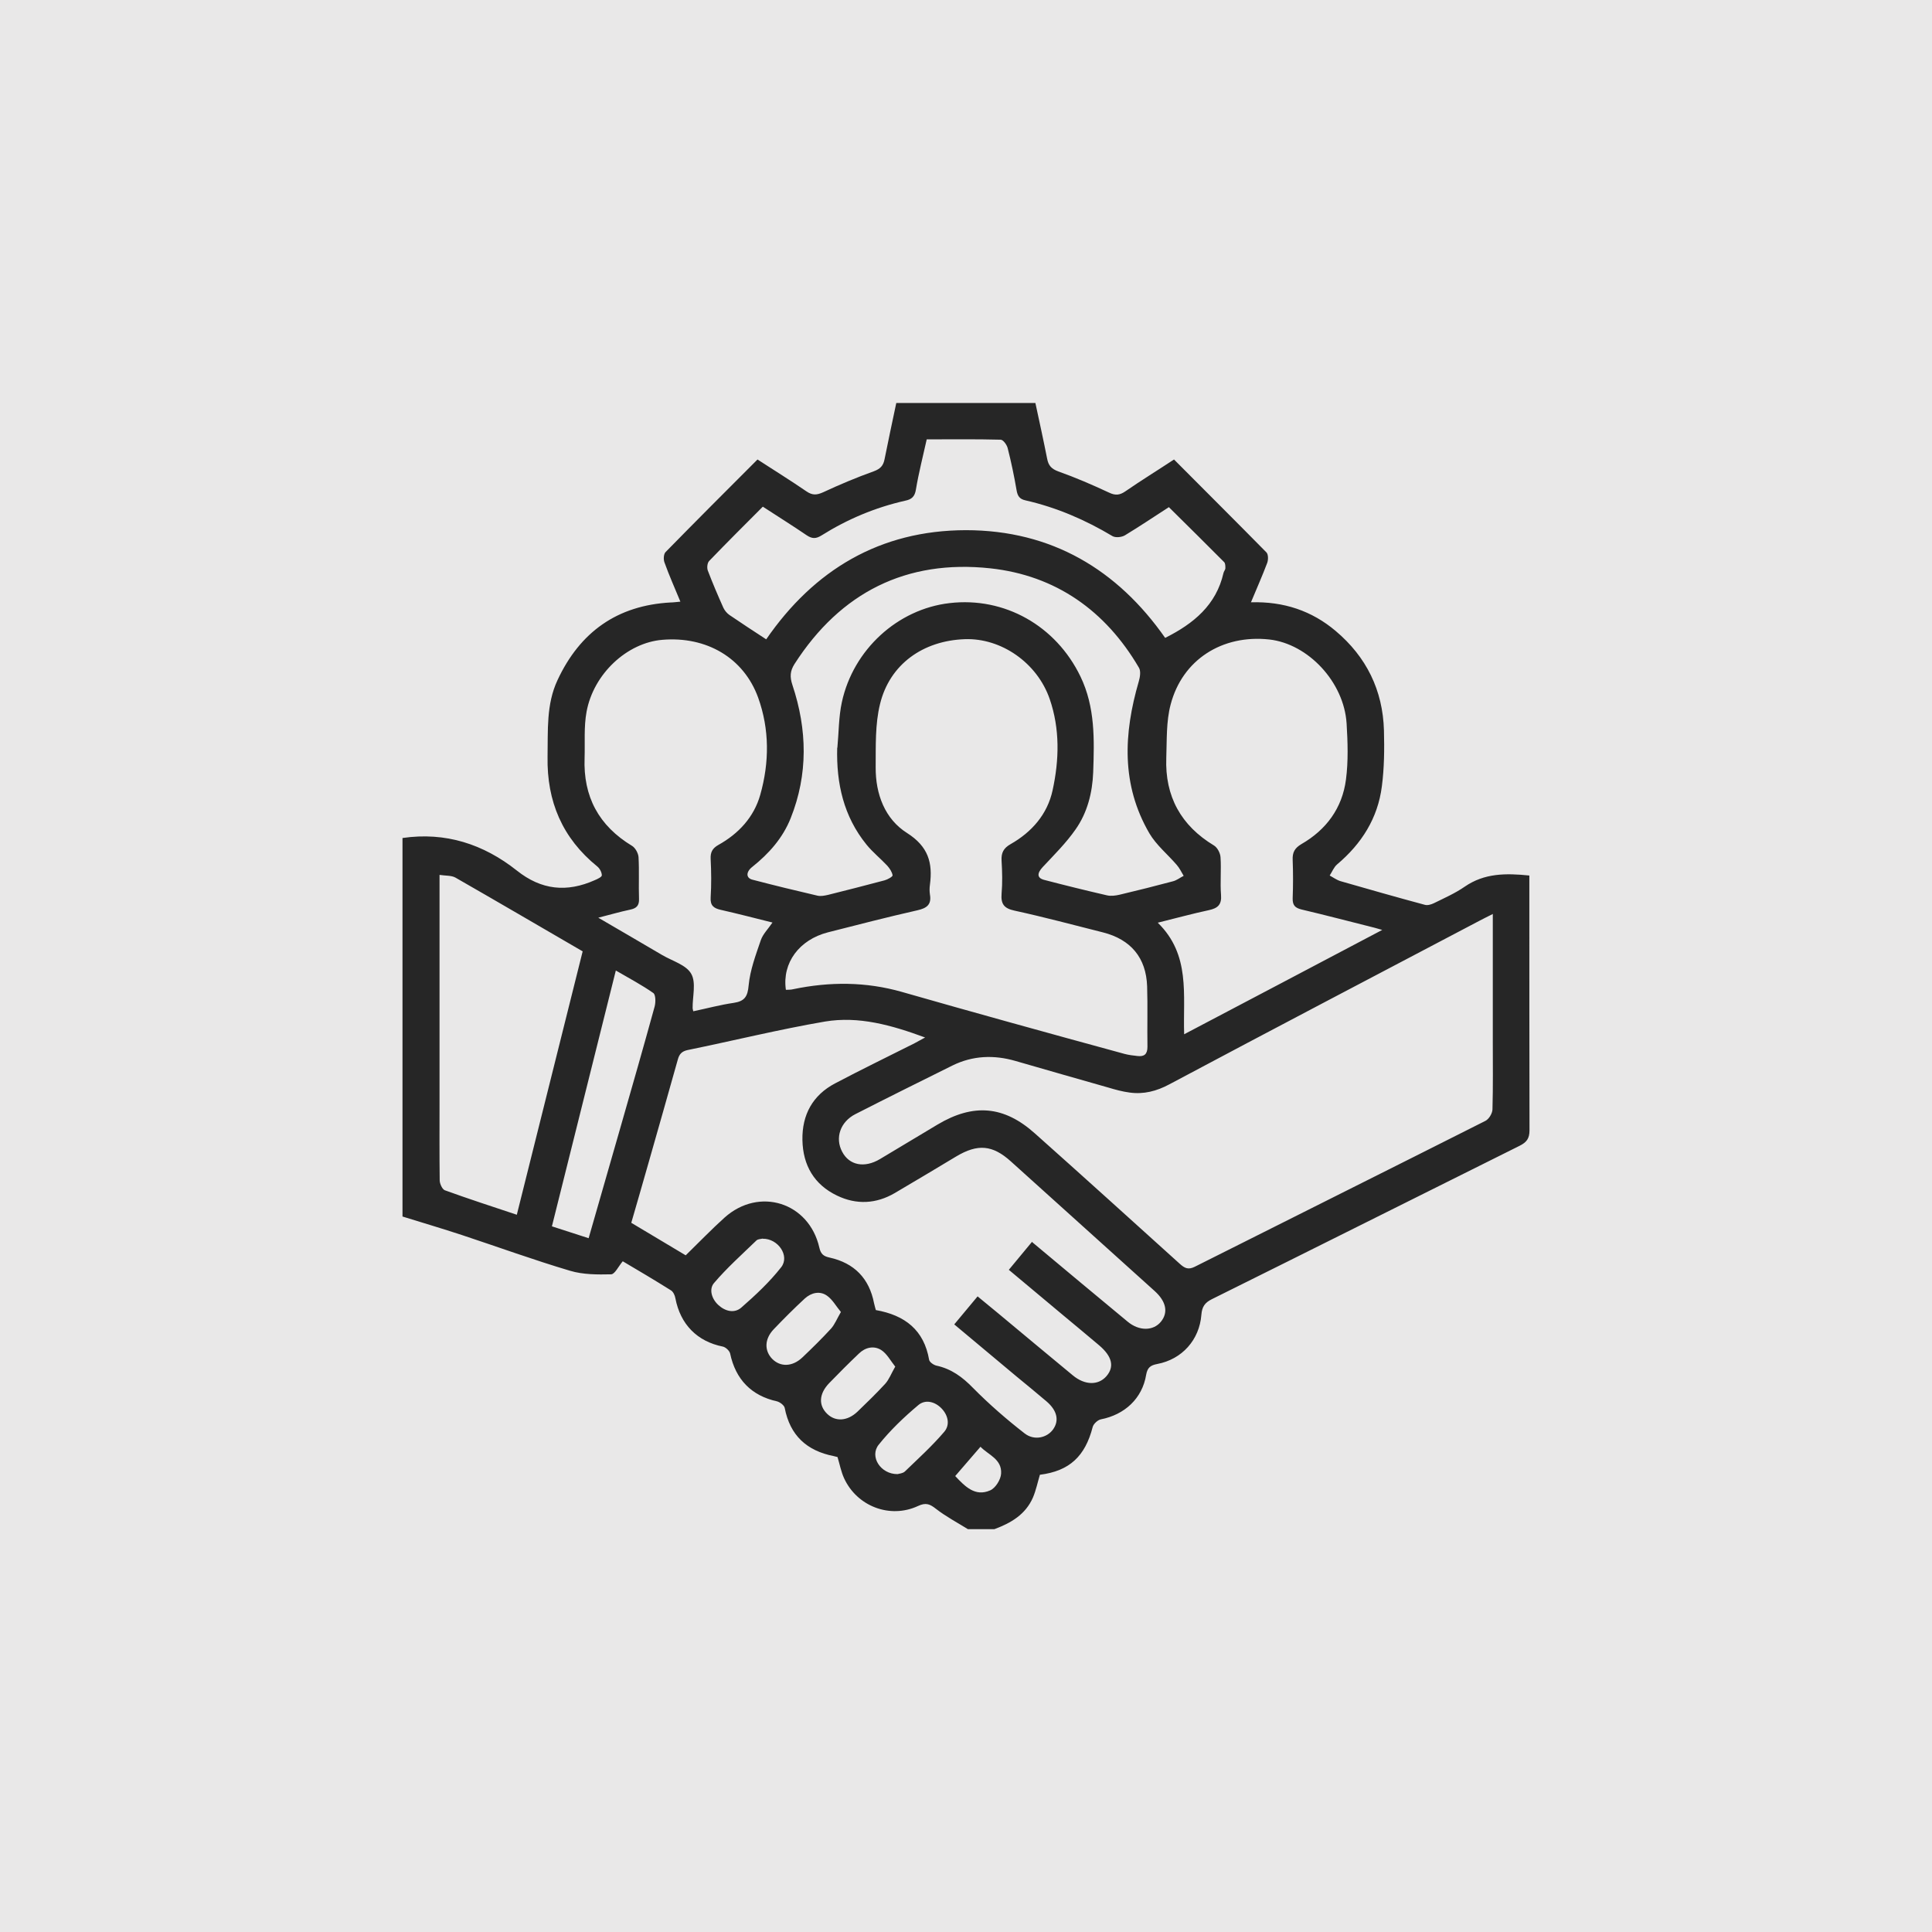 <?xml version="1.0" encoding="UTF-8"?><svg id="Layer_2" xmlns="http://www.w3.org/2000/svg" viewBox="0 0 120 120"><defs><style>.cls-1{fill:#262626;}.cls-2{fill:#e9e8e8;}</style></defs><g id="Layer_1-2"><rect class="cls-2" width="120" height="120"/><path class="cls-1" d="M25,52.05c2.67-.39,5.03,.38,7.1,2.02,1.53,1.22,3.11,1.37,4.84,.6,.17-.07,.44-.2,.44-.3,0-.19-.13-.43-.28-.55-2.17-1.76-3.14-4.04-3.09-6.82,.03-1.62-.09-3.25,.62-4.76,1.39-2.98,3.7-4.64,7.03-4.82,.17,0,.35-.03,.6-.05-.35-.85-.7-1.63-.99-2.44-.07-.19-.05-.52,.07-.64,1.88-1.92,3.78-3.82,5.71-5.75,1.03,.67,2.05,1.3,3.04,1.98,.38,.26,.65,.23,1.05,.05,1.03-.48,2.08-.92,3.14-1.3,.4-.15,.58-.34,.66-.74,.23-1.16,.48-2.31,.73-3.5h8.64c.25,1.16,.5,2.3,.73,3.46,.08,.42,.26,.63,.69,.79,1.07,.38,2.11,.83,3.14,1.31,.41,.2,.68,.17,1.04-.08,.97-.67,1.98-1.29,3.01-1.97,1.92,1.93,3.84,3.84,5.74,5.77,.12,.12,.12,.46,.05,.65-.3,.8-.65,1.58-1.01,2.45,2.04-.06,3.78,.53,5.26,1.78,1.91,1.61,2.93,3.68,3,6.18,.03,1.16,.02,2.33-.13,3.47-.25,1.98-1.26,3.57-2.78,4.85-.2,.17-.31,.46-.46,.69,.22,.12,.44,.28,.67,.35,1.74,.5,3.49,1,5.24,1.47,.17,.05,.39-.02,.56-.1,.65-.32,1.33-.62,1.92-1.03,1.22-.84,2.55-.84,4.01-.69v.65c0,5.06,0,10.11,.01,15.17,0,.52-.18,.75-.62,.97-6.37,3.17-12.73,6.36-19.1,9.52-.45,.22-.62,.48-.66,.97-.12,1.56-1.2,2.77-2.74,3.06-.42,.08-.61,.22-.69,.67-.24,1.47-1.33,2.48-2.82,2.77-.19,.04-.45,.28-.5,.47-.47,1.83-1.45,2.74-3.28,2.97-.14,.47-.24,.96-.43,1.41-.46,1.06-1.37,1.59-2.4,1.97h-1.64c-.66-.41-1.36-.78-1.98-1.26-.38-.3-.63-.41-1.12-.18-1.74,.81-3.79,.02-4.59-1.72-.19-.41-.27-.86-.41-1.32-.07-.02-.16-.04-.24-.06-1.67-.33-2.71-1.28-3.04-2.99-.03-.16-.29-.36-.48-.41-1.59-.35-2.57-1.36-2.91-2.97-.04-.17-.27-.39-.45-.43-1.6-.32-2.64-1.38-2.95-3-.03-.18-.13-.4-.27-.49-1.02-.64-2.05-1.25-3-1.81-.27,.32-.49,.8-.72,.81-.85,.02-1.75,.02-2.55-.22-2.26-.67-4.48-1.48-6.72-2.22-1.22-.4-2.46-.77-3.69-1.15v-23.51Zm67.7,4.73c-.33,.17-.55,.27-.77,.39-6.44,3.39-12.88,6.76-19.3,10.18-.8,.43-1.6,.63-2.47,.51-.45-.06-.89-.18-1.32-.31-1.92-.54-3.84-1.1-5.76-1.65-1.34-.39-2.66-.34-3.92,.28-2.02,1-4.03,2-6.03,3.02-.94,.48-1.28,1.48-.82,2.34,.44,.84,1.38,1.03,2.35,.45,1.19-.71,2.38-1.43,3.57-2.14,2.23-1.33,4.13-1.17,6.05,.55,3.01,2.68,6,5.39,8.99,8.09,.3,.27,.52,.4,.94,.19,6.01-3.02,12.04-6.03,18.05-9.06,.22-.11,.43-.46,.44-.71,.04-1.43,.02-2.87,.02-4.3,0-2.57,0-5.14,0-7.85Zm-28.59,20.37c2.01,1.68,3.97,3.32,5.93,4.94,.72,.6,1.6,.58,2.07,0,.46-.57,.33-1.25-.39-1.9-2.98-2.68-5.95-5.37-8.93-8.05-1.14-1.03-2.06-1.11-3.4-.31-1.27,.76-2.53,1.52-3.81,2.27-1.16,.68-2.39,.74-3.59,.16-1.42-.68-2.12-1.88-2.15-3.45-.03-1.57,.64-2.79,2.03-3.52,1.63-.86,3.28-1.66,4.93-2.49,.19-.1,.38-.21,.66-.36-2.09-.77-4.12-1.34-6.22-.99-2.86,.49-5.69,1.19-8.53,1.77-.37,.08-.52,.26-.61,.59-.6,2.14-1.21,4.28-1.82,6.42-.35,1.24-.71,2.47-1.07,3.72l3.38,2.02c.84-.82,1.6-1.61,2.41-2.34,2.15-1.93,5.25-.95,5.89,1.86,.09,.4,.26,.54,.64,.62,1.53,.34,2.46,1.29,2.76,2.84,.03,.15,.08,.3,.11,.42,1.81,.32,2.99,1.24,3.31,3.09,.03,.15,.28,.32,.45,.36,.93,.2,1.62,.71,2.28,1.39,1,1.01,2.08,1.95,3.2,2.82,.6,.47,1.4,.27,1.77-.25,.39-.55,.25-1.17-.4-1.73-.62-.53-1.26-1.05-1.89-1.57-1.27-1.06-2.54-2.12-3.85-3.22l1.45-1.74c.46,.38,.88,.73,1.3,1.07,1.54,1.28,3.08,2.57,4.62,3.84,.75,.62,1.58,.62,2.08,.05,.51-.59,.36-1.23-.45-1.92-.75-.63-1.5-1.26-2.25-1.88-1.11-.93-2.22-1.86-3.36-2.81l1.45-1.75Zm-15.29-15.67c.15-.01,.3,0,.45-.04,2.26-.47,4.51-.47,6.75,.17,2.22,.64,4.45,1.26,6.67,1.88,2.38,.66,4.77,1.32,7.16,1.97,.26,.07,.53,.1,.8,.13,.42,.05,.62-.11,.62-.57-.02-1.25,.02-2.51-.02-3.76-.06-1.77-1.01-2.91-2.75-3.35-1.83-.46-3.65-.95-5.49-1.35-.65-.14-.85-.41-.8-1.05,.06-.68,.04-1.37,0-2.05-.03-.49,.12-.78,.56-1.03,1.32-.75,2.29-1.86,2.61-3.35,.41-1.88,.46-3.8-.18-5.66-.78-2.26-3.02-3.8-5.27-3.72-2.6,.09-4.67,1.56-5.27,4.03-.31,1.26-.26,2.61-.27,3.93-.01,1.66,.57,3.21,1.95,4.08,1.32,.84,1.6,1.85,1.42,3.21-.03,.2-.03,.41,0,.61,.11,.63-.2,.85-.78,.98-1.86,.42-3.71,.9-5.56,1.37-1.78,.46-2.84,1.89-2.61,3.55Zm37.07-3.71c-.29-.08-.39-.11-.49-.14-1.52-.38-3.03-.78-4.56-1.14-.4-.1-.56-.26-.55-.69,.03-.8,.03-1.59,0-2.39-.02-.46,.12-.73,.54-.98,1.55-.89,2.54-2.24,2.77-4.01,.15-1.14,.11-2.32,.04-3.48-.16-2.58-2.39-4.95-4.8-5.22-2.92-.32-5.4,1.25-6.13,4.04-.28,1.06-.23,2.2-.27,3.31-.09,2.39,.91,4.21,2.97,5.45,.21,.13,.39,.48,.4,.74,.05,.77-.03,1.55,.03,2.32,.05,.61-.2,.83-.75,.95-1.03,.22-2.04,.5-3.18,.78,2.05,2,1.56,4.48,1.64,6.93,4.13-2.17,8.15-4.29,12.34-6.5Zm-42.82,5.04c.86-.18,1.67-.4,2.5-.52,.67-.1,.87-.38,.93-1.09,.09-.95,.44-1.88,.75-2.79,.13-.39,.46-.71,.73-1.11-1.12-.28-2.16-.55-3.22-.79-.44-.1-.65-.27-.62-.77,.05-.79,.04-1.59,0-2.39-.02-.42,.11-.66,.48-.87,1.26-.7,2.21-1.73,2.6-3.11,.57-2.01,.58-4.07-.13-6.04-.9-2.48-3.22-3.82-5.95-3.59-2.19,.18-4.28,2.11-4.71,4.48-.17,.93-.09,1.9-.12,2.86-.09,2.4,.88,4.21,2.95,5.46,.2,.12,.38,.45,.4,.69,.05,.86,0,1.73,.03,2.59,.02,.43-.16,.6-.55,.68-.62,.13-1.23,.31-1.98,.5,1.42,.83,2.7,1.57,3.97,2.32,.63,.37,1.49,.61,1.8,1.16,.32,.55,.08,1.41,.09,2.14,0,.04,.02,.09,.04,.19Zm8.94-16.36c.09-.95,.08-1.92,.28-2.84,.71-3.27,3.47-5.78,6.69-6.15,3.42-.4,6.61,1.41,8.13,4.56,.92,1.91,.86,3.93,.79,5.95-.05,1.27-.36,2.5-1.09,3.54-.59,.85-1.34,1.59-2.05,2.35-.35,.38-.36,.67,.09,.79,1.3,.34,2.6,.66,3.9,.96,.25,.06,.54,.02,.8-.04,1.1-.26,2.21-.54,3.3-.83,.24-.06,.45-.23,.67-.34-.14-.23-.26-.49-.44-.69-.56-.65-1.26-1.22-1.69-1.95-1.76-3.02-1.6-6.2-.66-9.43,.08-.27,.14-.65,.01-.86-2.07-3.54-5.17-5.73-9.23-6.17-5.21-.56-9.3,1.49-12.16,5.94-.28,.44-.3,.8-.13,1.31,.92,2.76,.98,5.54-.11,8.27-.49,1.23-1.35,2.2-2.38,3.02-.41,.32-.4,.7,.01,.8,1.34,.35,2.69,.68,4.03,.99,.21,.05,.45,0,.67-.05,1.17-.29,2.33-.59,3.5-.9,.19-.05,.51-.23,.5-.31-.03-.21-.18-.43-.33-.6-.42-.45-.91-.84-1.29-1.31-1.42-1.75-1.88-3.8-1.82-6.02Zm-4.42-6.74c2.97-4.31,7.06-6.77,12.4-6.78,5.33,0,9.42,2.46,12.38,6.69,1.78-.89,3.17-2.05,3.62-4.02,.02-.11,.12-.21,.12-.31,0-.12,0-.29-.07-.37-1.13-1.14-2.28-2.27-3.44-3.42-.93,.6-1.82,1.2-2.73,1.75-.2,.12-.58,.16-.77,.05-1.69-1.01-3.47-1.78-5.4-2.22-.37-.08-.5-.27-.56-.64-.15-.87-.33-1.74-.55-2.6-.05-.21-.28-.53-.44-.53-1.52-.04-3.04-.02-4.59-.02-.24,1.08-.5,2.09-.67,3.11-.07,.45-.27,.62-.67,.7-1.86,.42-3.59,1.15-5.2,2.16-.34,.21-.58,.21-.91-.01-.88-.6-1.78-1.16-2.73-1.78-1.13,1.13-2.24,2.24-3.33,3.37-.12,.12-.15,.42-.09,.59,.3,.79,.63,1.56,.97,2.32,.08,.17,.22,.34,.38,.45,.73,.5,1.47,.98,2.28,1.51Zm-20.29,14.61v.96c0,4.39,0,8.79,0,13.18,0,1.62-.01,3.23,.01,4.85,0,.21,.16,.56,.32,.62,1.46,.53,2.94,1.01,4.47,1.52l4.09-16.36c-2.67-1.55-5.28-3.08-7.9-4.58-.25-.14-.6-.11-1-.17Zm9.26,22.59c.67-2.33,1.32-4.6,1.97-6.86,.72-2.51,1.44-5.02,2.13-7.53,.07-.26,.07-.73-.08-.84-.71-.5-1.49-.91-2.33-1.4l-3.97,15.89,2.29,.74Zm10.81,.02c-.09,.03-.29,.02-.39,.12-.89,.86-1.83,1.7-2.63,2.64-.32,.37-.16,.97,.26,1.36,.43,.4,1,.54,1.43,.17,.88-.77,1.76-1.59,2.48-2.51,.55-.7-.19-1.79-1.15-1.77Zm4.86,4.56c-.3-.36-.52-.77-.86-1.01-.45-.32-.98-.19-1.38,.17-.67,.62-1.31,1.26-1.94,1.92-.57,.6-.58,1.32-.09,1.83,.51,.52,1.26,.5,1.88-.09,.61-.58,1.21-1.17,1.78-1.79,.23-.26,.36-.6,.61-1.03Zm3.38,3.4c-.29-.36-.52-.81-.88-1.04-.45-.28-.98-.17-1.38,.22-.63,.6-1.24,1.21-1.84,1.83-.65,.67-.68,1.39-.13,1.92,.52,.5,1.26,.45,1.88-.14,.59-.57,1.18-1.14,1.73-1.74,.23-.26,.36-.61,.61-1.05Zm.14,6.67c.09-.03,.33-.04,.46-.17,.83-.8,1.69-1.58,2.44-2.46,.36-.42,.25-1-.15-1.43-.42-.45-1.03-.6-1.47-.22-.88,.74-1.73,1.55-2.45,2.45-.59,.73,.11,1.84,1.17,1.83Zm3.58,.12c.61,.65,1.24,1.3,2.17,.89,.33-.14,.66-.67,.68-1.04,.06-.91-.81-1.17-1.28-1.67l-1.57,1.82Z"/></g></svg>